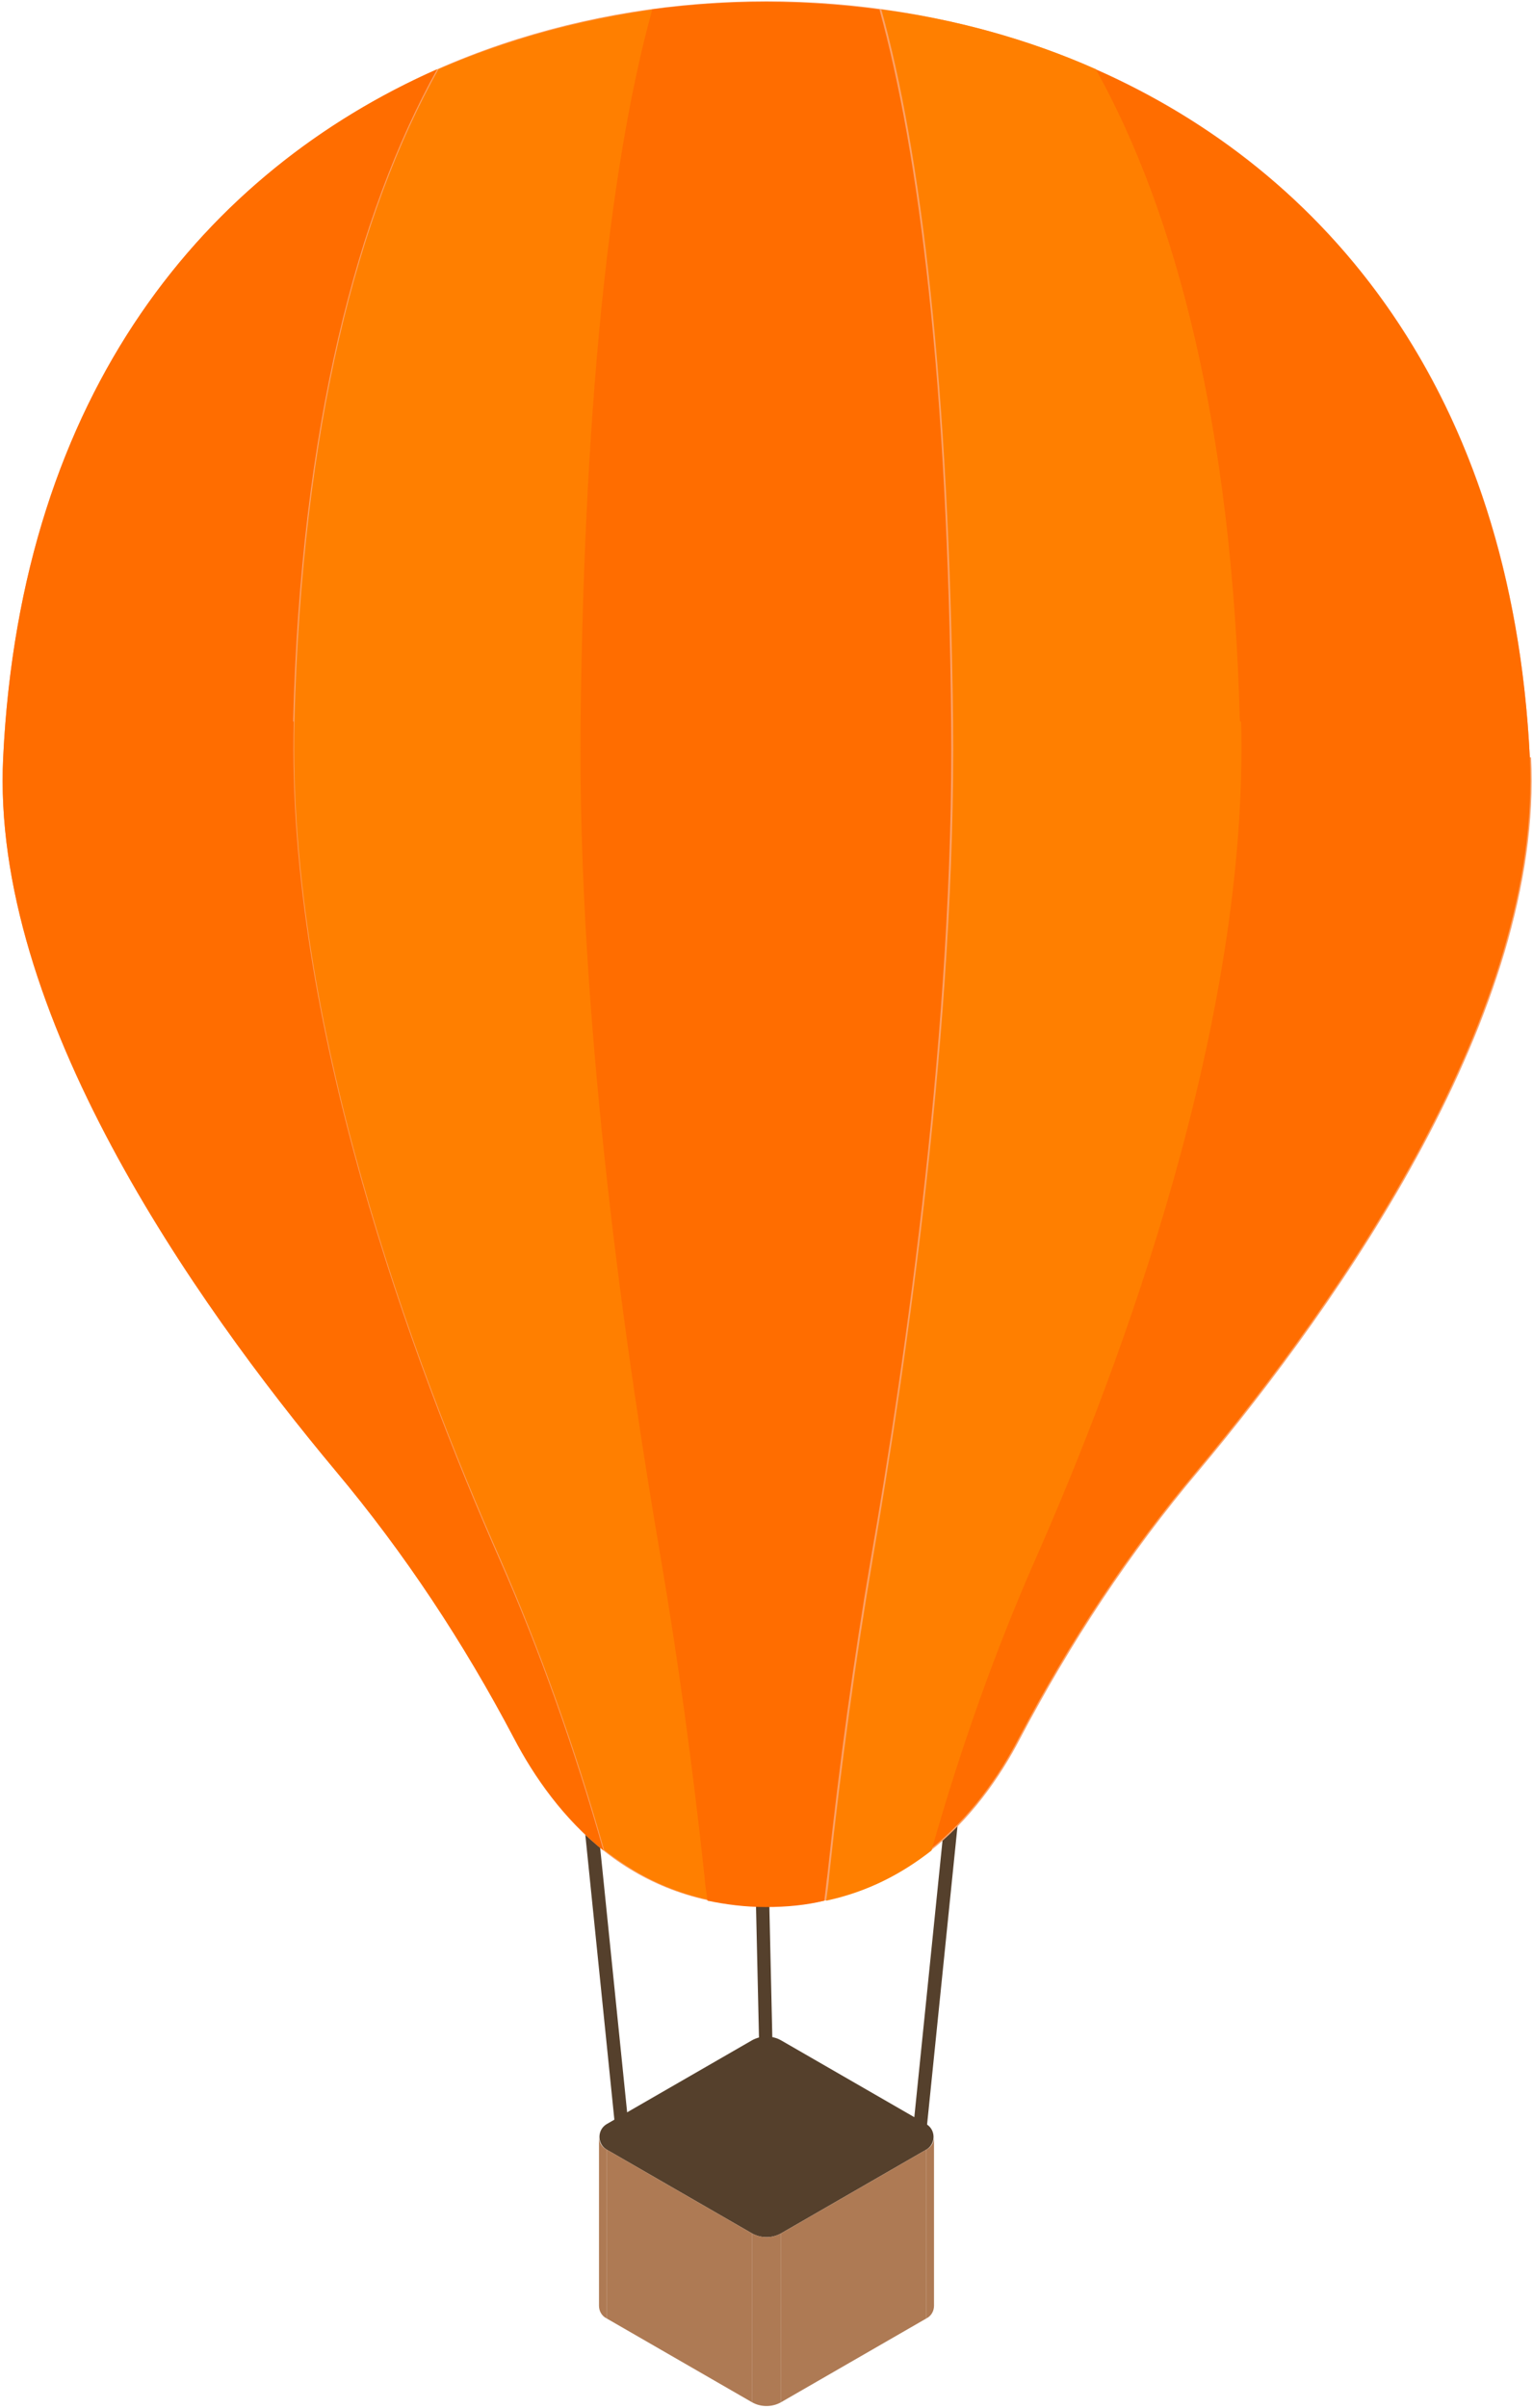<?xml version="1.0" encoding="UTF-8"?>
<svg xmlns="http://www.w3.org/2000/svg" version="1.1" viewBox="0 0 241.6 379.3">
  <defs>
    <style>
      .cls-1 {
        fill: #ff6d00;
      }

      .cls-2 {
        fill: #fca167;
      }

      .cls-3 {
        fill: #55402c;
      }

      .cls-4 {
        fill: #ae7a54;
      }

      .cls-5 {
        fill: #ff7f00;
      }
    </style>
  </defs>
  <!-- Generator: Adobe Illustrator 28.7.1, SVG Export Plug-In . SVG Version: 1.2.0 Build 142)  -->
  <g>
    <g id="Layer_1">
      <g>
        <g>
          <path class="cls-3" d="M123.1,351.8l22.9-13.2c1.5-.9,1.5-3.1,0-4l-22.9-13.2c-1.4-.8-3.2-.8-4.6,0l-22.9,13.2c-1.5.9-1.5,3.1,0,4l22.9,13.2c1.4.8,3.2.8,4.6,0Z"/>
          <polygon class="cls-4" points="118.5 351.8 95.6 338.6 95.6 365.2 118.5 378.4 118.5 351.8"/>
          <polygon class="cls-4" points="123.1 351.8 146 338.6 146 365.2 123.1 378.4 123.1 351.8"/>
          <path class="cls-4" d="M95.6,365.2c-.8-.4-1.2-1.2-1.2-2v-26.6c0,.8.4,1.6,1.2,2v26.6Z"/>
          <path class="cls-4" d="M146,365.2c.8-.4,1.2-1.2,1.2-2v-26.6c0,.8-.4,1.6-1.2,2v26.6Z"/>
          <path class="cls-4" d="M123.1,378.4v-26.6c-1.4.8-3.2.8-4.6,0v26.6c1.4.8,3.2.8,4.6,0Z"/>
        </g>
        <path class="cls-3" d="M144.8,337.6s0,0-.1,0c-.6,0-1-.6-.9-1.2l5.1-50c0-.6.6-1,1.2-.9.6,0,1,.6.9,1.2l-5.1,50c0,.5-.5,1-1.1,1Z"/>
        <path class="cls-3" d="M98.2,337.6c-.5,0-1-.4-1.1-1l-5.1-50c0-.6.4-1.1.9-1.2.6,0,1.1.4,1.2.9l5.1,50c0,.6-.4,1.1-.9,1.2,0,0,0,0-.1,0Z"/>
        <path class="cls-3" d="M120.8,325.7c-.6,0-1-.5-1.1-1l-1.2-53c0-.6.5-1.1,1-1.1.6,0,1.1.5,1.1,1l1.2,53c0,.6-.5,1.1-1,1.1h0Z"/>
        <path class="cls-2" d="M241.1,119.3C237,35.3,176.8.2,120.8.2S4.6,35.3.5,119.3c-2,40.1,30,85.6,52.4,112.4,10.9,13,20.2,27.1,28.1,42.1,6.5,12.5,18.6,26.5,39.9,26.5s33.4-14,39.9-26.5c7.9-15,17.2-29.2,28.1-42.1,22.4-26.8,54.4-72.3,52.4-112.4Z"/>
        <g>
          <path class="cls-1" d="M241.1,119.3c-2.9-57.8-32.2-92.4-68.5-108.4,12.7,22.7,21.5,56.3,22.7,102.7,1.2,47.2-18.6,100.7-32.5,132.1-6.2,14.2-11.7,29.5-16.3,45.7,6.3-5,10.9-11.5,14.1-17.7,7.9-15,17.2-29.2,28.1-42.1,22.4-26.8,54.4-72.3,52.4-112.4Z"/>
          <path class="cls-1" d="M46.2,113.6c1.2-46.4,10.1-80,22.7-102.7C32.7,26.9,3.3,61.5.5,119.3c-2,40.1,30,85.6,52.4,112.4,10.9,13,20.2,27.1,28.1,42.1,3.2,6.1,7.8,12.6,14.1,17.7-4.6-16.2-10.1-31.6-16.3-45.7-13.9-31.5-33.7-85-32.5-132.1Z"/>
          <path class="cls-5" d="M111.1,295.3c-1.9-17.6-4.2-34.3-6.8-49.5-5.5-31.5-13.2-85-12.7-132.1.5-53.3,5.1-89.8,11.3-112.2-11.5,1.6-23,4.7-33.8,9.4-12.7,22.7-21.5,56.3-22.7,102.7-1.2,47.2,18.6,100.7,32.5,132.1,6.2,14.2,11.7,29.5,16.3,45.7,4.6,3.6,10,6.5,16.6,7.9-.2-1.4-.3-2.7-.5-4.1Z"/>
          <path class="cls-5" d="M195.4,113.6c-1.2-46.4-10.1-80-22.7-102.7-10.8-4.8-22.3-7.9-33.8-9.4,6.2,22.3,10.7,58.8,11.3,112.2.5,47.2-7.3,100.7-12.7,132.1-2.6,15.3-4.9,31.9-6.8,49.5-.1,1.4-.3,2.7-.5,4.1,6.6-1.4,12-4.3,16.6-7.9,4.6-16.2,10.1-31.6,16.3-45.7,13.9-31.5,33.7-85,32.5-132.1Z"/>
          <path class="cls-1" d="M102.8,1.5c-6.2,22.3-10.7,58.8-11.3,112.2-.5,47.2,7.3,100.7,12.7,132.1,2.6,15.3,4.9,31.9,6.8,49.5.1,1.4.3,2.7.5,4.1,2.9.6,5.9,1,9.2,1s6.4-.3,9.2-1c.2-1.4.3-2.7.5-4.1,1.9-17.6,4.2-34.3,6.8-49.5,5.5-31.5,13.2-85,12.7-132.1-.5-53.3-5.1-89.8-11.3-112.2-6-.8-12-1.2-18-1.2s-12,.4-18,1.2Z"/>
        </g>
      </g>
    </g>
  </g>
</svg>